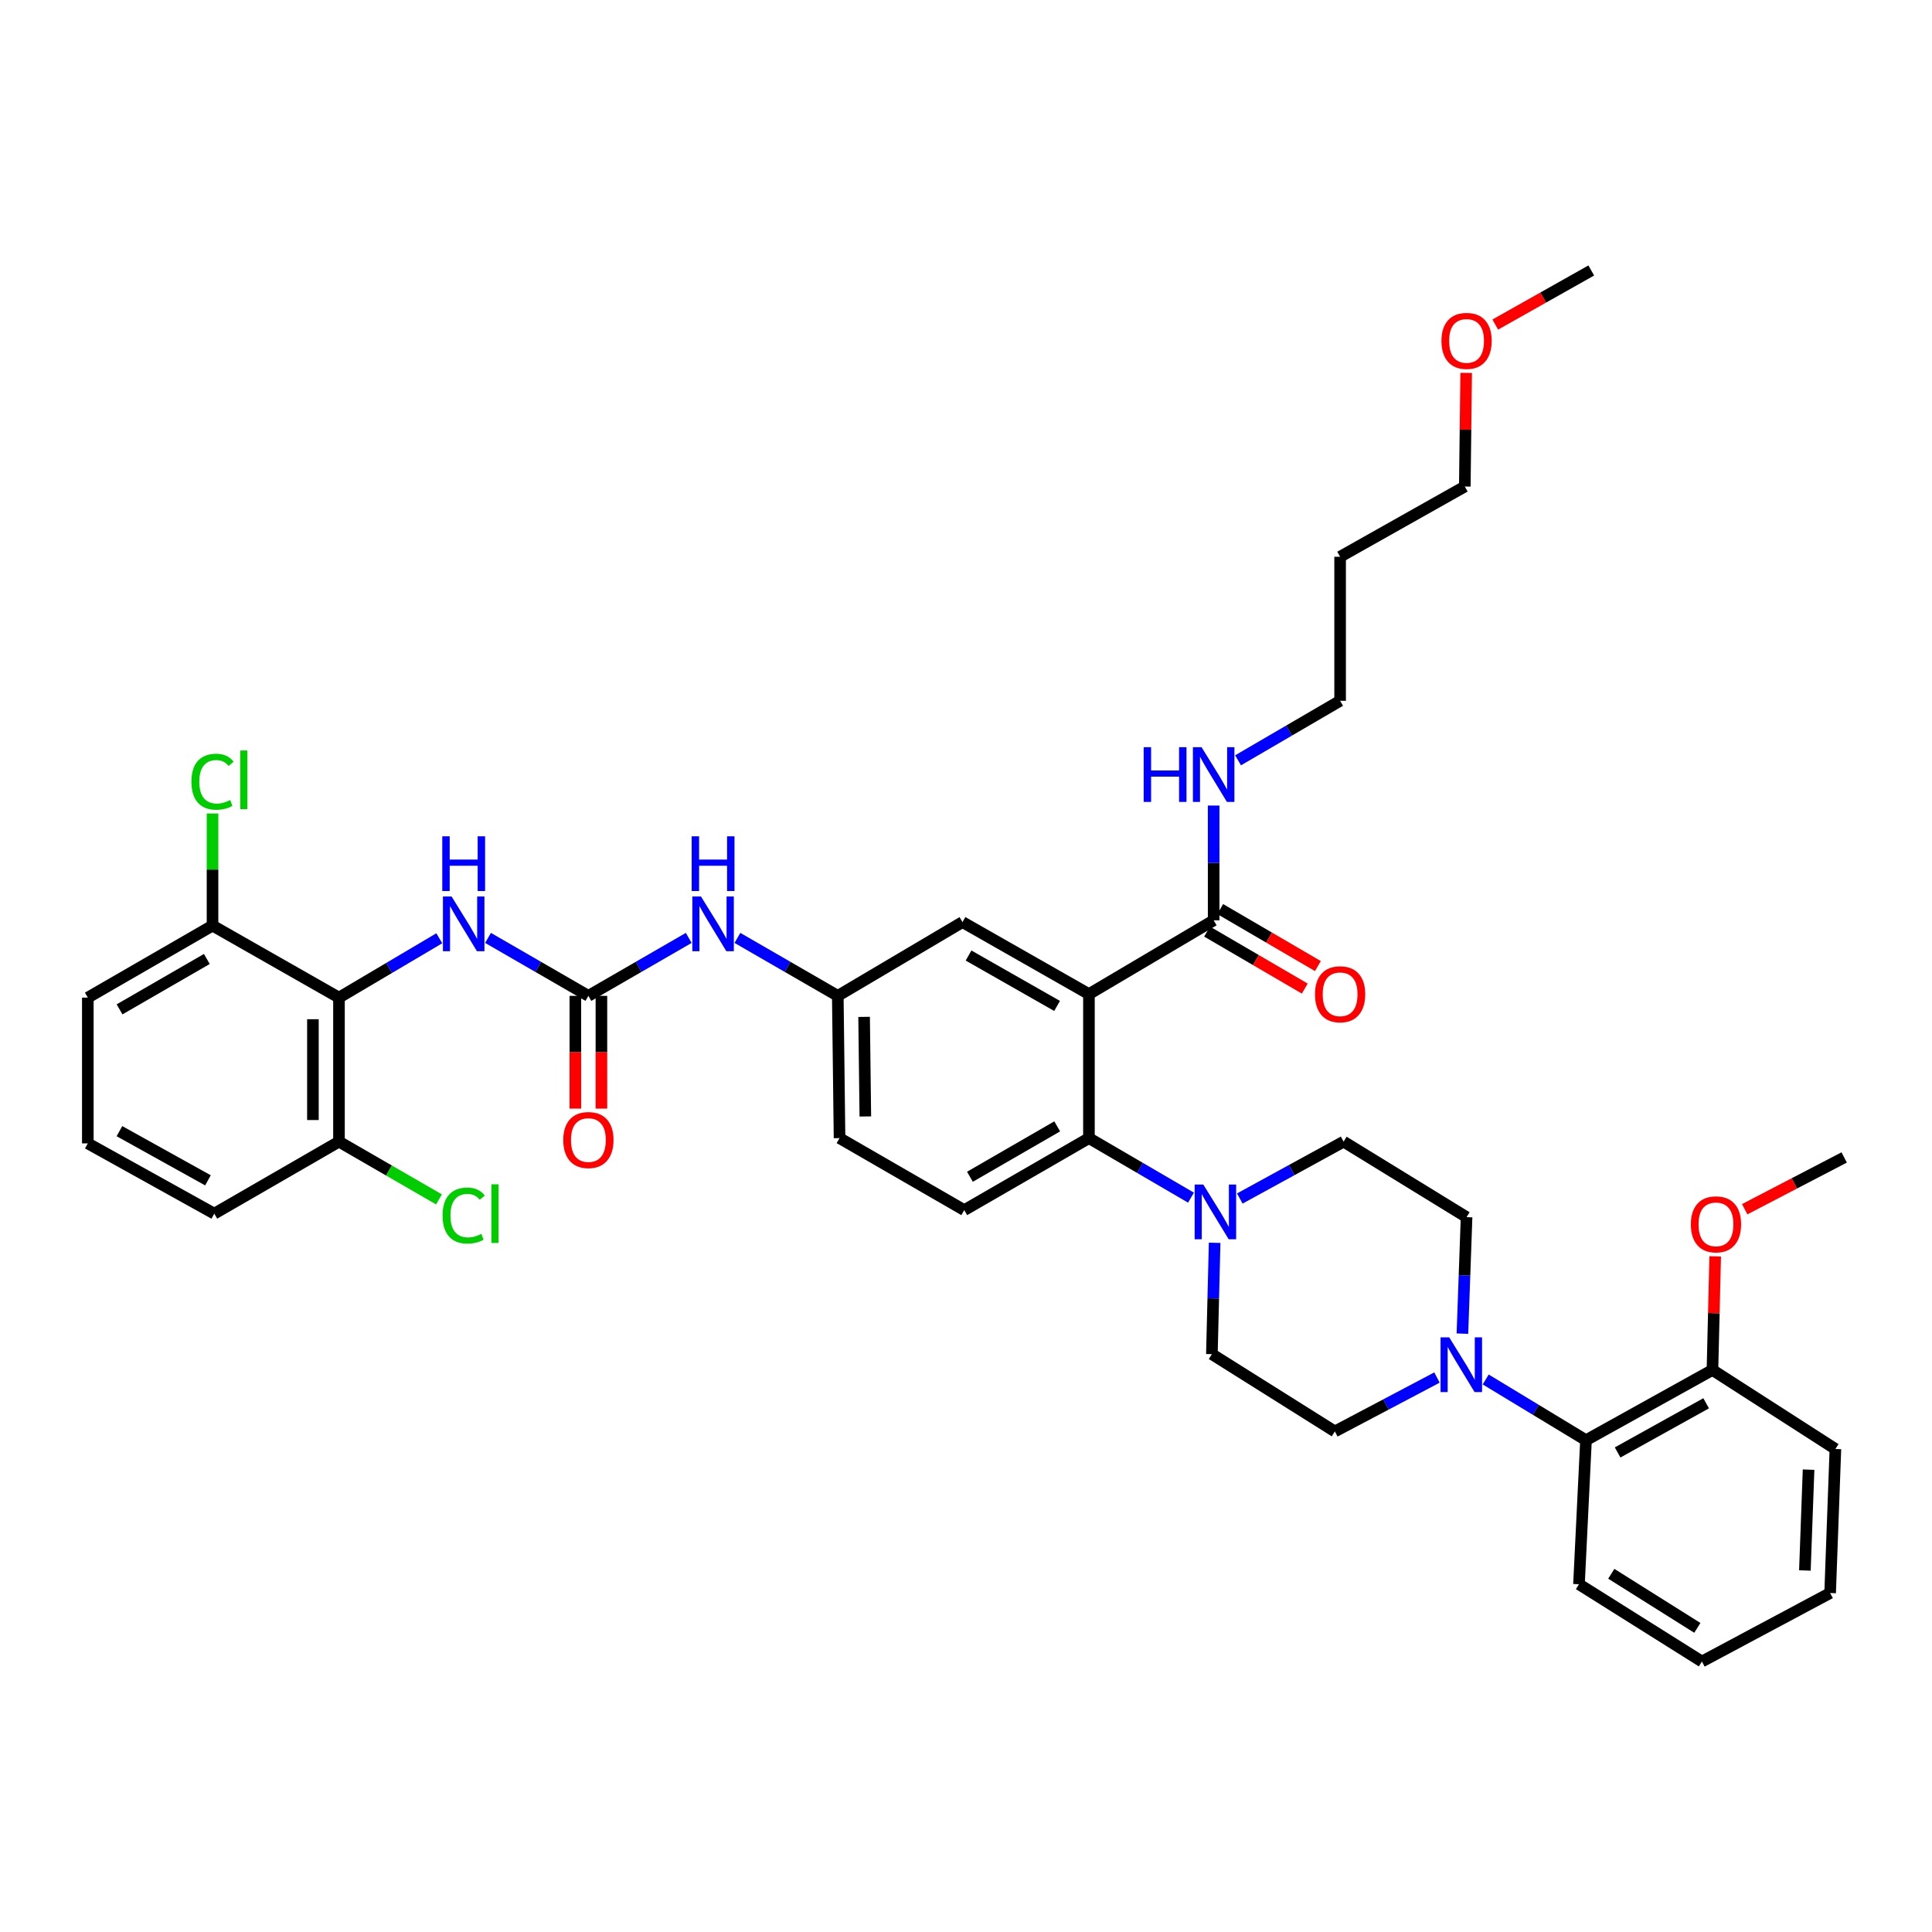 <?xml version='1.0' encoding='iso-8859-1'?>
<svg version='1.1' baseProfile='full'
              xmlns='http://www.w3.org/2000/svg'
                      xmlns:rdkit='http://www.rdkit.org/xml'
                      xmlns:xlink='http://www.w3.org/1999/xlink'
                  xml:space='preserve'
width='1000px' height='1000px' viewBox='0 0 1000 1000'>
<!-- END OF HEADER -->
<rect style='opacity:1.0;fill:#FFFFFF;stroke:none' width='1000' height='1000' x='0' y='0'> </rect>
<path class='bond-0' d='M 356.486,485.462 L 330.517,500.459' style='fill:none;fill-rule:evenodd;stroke:#0000FF;stroke-width:6px;stroke-linecap:butt;stroke-linejoin:miter;stroke-opacity:1' />
<path class='bond-0' d='M 330.517,500.459 L 304.548,515.455' style='fill:none;fill-rule:evenodd;stroke:#000000;stroke-width:6px;stroke-linecap:butt;stroke-linejoin:miter;stroke-opacity:1' />
<path class='bond-1' d='M 381.693,485.461 L 407.666,500.458' style='fill:none;fill-rule:evenodd;stroke:#0000FF;stroke-width:6px;stroke-linecap:butt;stroke-linejoin:miter;stroke-opacity:1' />
<path class='bond-1' d='M 407.666,500.458 L 433.638,515.455' style='fill:none;fill-rule:evenodd;stroke:#000000;stroke-width:6px;stroke-linecap:butt;stroke-linejoin:miter;stroke-opacity:1' />
<path class='bond-2' d='M 175.451,516.362 L 175.451,590.912' style='fill:none;fill-rule:evenodd;stroke:#000000;stroke-width:6px;stroke-linecap:butt;stroke-linejoin:miter;stroke-opacity:1' />
<path class='bond-2' d='M 161.966,527.544 L 161.966,579.73' style='fill:none;fill-rule:evenodd;stroke:#000000;stroke-width:6px;stroke-linecap:butt;stroke-linejoin:miter;stroke-opacity:1' />
<path class='bond-3' d='M 175.451,516.362 L 110.003,479.091' style='fill:none;fill-rule:evenodd;stroke:#000000;stroke-width:6px;stroke-linecap:butt;stroke-linejoin:miter;stroke-opacity:1' />
<path class='bond-4' d='M 175.451,516.362 L 201.418,501.004' style='fill:none;fill-rule:evenodd;stroke:#000000;stroke-width:6px;stroke-linecap:butt;stroke-linejoin:miter;stroke-opacity:1' />
<path class='bond-4' d='M 201.418,501.004 L 227.385,485.645' style='fill:none;fill-rule:evenodd;stroke:#0000FF;stroke-width:6px;stroke-linecap:butt;stroke-linejoin:miter;stroke-opacity:1' />
<path class='bond-5' d='M 304.548,515.455 L 278.576,500.458' style='fill:none;fill-rule:evenodd;stroke:#000000;stroke-width:6px;stroke-linecap:butt;stroke-linejoin:miter;stroke-opacity:1' />
<path class='bond-5' d='M 278.576,500.458 L 252.603,485.461' style='fill:none;fill-rule:evenodd;stroke:#0000FF;stroke-width:6px;stroke-linecap:butt;stroke-linejoin:miter;stroke-opacity:1' />
<path class='bond-6' d='M 297.806,515.455 L 297.806,544.635' style='fill:none;fill-rule:evenodd;stroke:#000000;stroke-width:6px;stroke-linecap:butt;stroke-linejoin:miter;stroke-opacity:1' />
<path class='bond-6' d='M 297.806,544.635 L 297.806,573.815' style='fill:none;fill-rule:evenodd;stroke:#FF0000;stroke-width:6px;stroke-linecap:butt;stroke-linejoin:miter;stroke-opacity:1' />
<path class='bond-6' d='M 311.291,515.455 L 311.291,544.635' style='fill:none;fill-rule:evenodd;stroke:#000000;stroke-width:6px;stroke-linecap:butt;stroke-linejoin:miter;stroke-opacity:1' />
<path class='bond-6' d='M 311.291,544.635 L 311.291,573.815' style='fill:none;fill-rule:evenodd;stroke:#FF0000;stroke-width:6px;stroke-linecap:butt;stroke-linejoin:miter;stroke-opacity:1' />
<path class='bond-7' d='M 175.451,590.912 L 201.334,605.857' style='fill:none;fill-rule:evenodd;stroke:#000000;stroke-width:6px;stroke-linecap:butt;stroke-linejoin:miter;stroke-opacity:1' />
<path class='bond-7' d='M 201.334,605.857 L 227.216,620.802' style='fill:none;fill-rule:evenodd;stroke:#00CC00;stroke-width:6px;stroke-linecap:butt;stroke-linejoin:miter;stroke-opacity:1' />
<path class='bond-8' d='M 175.451,590.912 L 110.91,628.183' style='fill:none;fill-rule:evenodd;stroke:#000000;stroke-width:6px;stroke-linecap:butt;stroke-linejoin:miter;stroke-opacity:1' />
<path class='bond-9' d='M 768.993,714.013 L 794.951,729.732' style='fill:none;fill-rule:evenodd;stroke:#0000FF;stroke-width:6px;stroke-linecap:butt;stroke-linejoin:miter;stroke-opacity:1' />
<path class='bond-9' d='M 794.951,729.732 L 820.908,745.451' style='fill:none;fill-rule:evenodd;stroke:#000000;stroke-width:6px;stroke-linecap:butt;stroke-linejoin:miter;stroke-opacity:1' />
<path class='bond-10' d='M 743.777,713.012 L 717.344,726.962' style='fill:none;fill-rule:evenodd;stroke:#0000FF;stroke-width:6px;stroke-linecap:butt;stroke-linejoin:miter;stroke-opacity:1' />
<path class='bond-10' d='M 717.344,726.962 L 690.912,740.911' style='fill:none;fill-rule:evenodd;stroke:#000000;stroke-width:6px;stroke-linecap:butt;stroke-linejoin:miter;stroke-opacity:1' />
<path class='bond-11' d='M 756.941,690.297 L 758.017,660.147' style='fill:none;fill-rule:evenodd;stroke:#0000FF;stroke-width:6px;stroke-linecap:butt;stroke-linejoin:miter;stroke-opacity:1' />
<path class='bond-11' d='M 758.017,660.147 L 759.094,629.996' style='fill:none;fill-rule:evenodd;stroke:#000000;stroke-width:6px;stroke-linecap:butt;stroke-linejoin:miter;stroke-opacity:1' />
<path class='bond-12' d='M 641.722,620.349 L 668.587,605.631' style='fill:none;fill-rule:evenodd;stroke:#0000FF;stroke-width:6px;stroke-linecap:butt;stroke-linejoin:miter;stroke-opacity:1' />
<path class='bond-12' d='M 668.587,605.631 L 695.452,590.912' style='fill:none;fill-rule:evenodd;stroke:#000000;stroke-width:6px;stroke-linecap:butt;stroke-linejoin:miter;stroke-opacity:1' />
<path class='bond-13' d='M 616.456,619.9 L 590.045,604.496' style='fill:none;fill-rule:evenodd;stroke:#0000FF;stroke-width:6px;stroke-linecap:butt;stroke-linejoin:miter;stroke-opacity:1' />
<path class='bond-13' d='M 590.045,604.496 L 563.635,589.092' style='fill:none;fill-rule:evenodd;stroke:#000000;stroke-width:6px;stroke-linecap:butt;stroke-linejoin:miter;stroke-opacity:1' />
<path class='bond-14' d='M 628.694,643.271 L 627.982,672.088' style='fill:none;fill-rule:evenodd;stroke:#0000FF;stroke-width:6px;stroke-linecap:butt;stroke-linejoin:miter;stroke-opacity:1' />
<path class='bond-14' d='M 627.982,672.088 L 627.269,700.906' style='fill:none;fill-rule:evenodd;stroke:#000000;stroke-width:6px;stroke-linecap:butt;stroke-linejoin:miter;stroke-opacity:1' />
<path class='bond-15' d='M 820.908,745.451 L 886.363,709.094' style='fill:none;fill-rule:evenodd;stroke:#000000;stroke-width:6px;stroke-linecap:butt;stroke-linejoin:miter;stroke-opacity:1' />
<path class='bond-15' d='M 837.274,751.786 L 883.093,726.336' style='fill:none;fill-rule:evenodd;stroke:#000000;stroke-width:6px;stroke-linecap:butt;stroke-linejoin:miter;stroke-opacity:1' />
<path class='bond-16' d='M 820.908,745.451 L 817.275,820.002' style='fill:none;fill-rule:evenodd;stroke:#000000;stroke-width:6px;stroke-linecap:butt;stroke-linejoin:miter;stroke-opacity:1' />
<path class='bond-17' d='M 693.639,288.179 L 693.639,362.729' style='fill:none;fill-rule:evenodd;stroke:#000000;stroke-width:6px;stroke-linecap:butt;stroke-linejoin:miter;stroke-opacity:1' />
<path class='bond-18' d='M 693.639,288.179 L 758.18,251.822' style='fill:none;fill-rule:evenodd;stroke:#000000;stroke-width:6px;stroke-linecap:butt;stroke-linejoin:miter;stroke-opacity:1' />
<path class='bond-19' d='M 624.786,482.188 L 650.066,496.936' style='fill:none;fill-rule:evenodd;stroke:#000000;stroke-width:6px;stroke-linecap:butt;stroke-linejoin:miter;stroke-opacity:1' />
<path class='bond-19' d='M 650.066,496.936 L 675.347,511.684' style='fill:none;fill-rule:evenodd;stroke:#FF0000;stroke-width:6px;stroke-linecap:butt;stroke-linejoin:miter;stroke-opacity:1' />
<path class='bond-19' d='M 631.581,470.54 L 656.861,485.288' style='fill:none;fill-rule:evenodd;stroke:#000000;stroke-width:6px;stroke-linecap:butt;stroke-linejoin:miter;stroke-opacity:1' />
<path class='bond-19' d='M 656.861,485.288 L 682.142,500.036' style='fill:none;fill-rule:evenodd;stroke:#FF0000;stroke-width:6px;stroke-linecap:butt;stroke-linejoin:miter;stroke-opacity:1' />
<path class='bond-20' d='M 628.183,476.364 L 628.183,446.658' style='fill:none;fill-rule:evenodd;stroke:#000000;stroke-width:6px;stroke-linecap:butt;stroke-linejoin:miter;stroke-opacity:1' />
<path class='bond-20' d='M 628.183,446.658 L 628.183,416.953' style='fill:none;fill-rule:evenodd;stroke:#0000FF;stroke-width:6px;stroke-linecap:butt;stroke-linejoin:miter;stroke-opacity:1' />
<path class='bond-21' d='M 628.183,476.364 L 563.635,514.549' style='fill:none;fill-rule:evenodd;stroke:#000000;stroke-width:6px;stroke-linecap:butt;stroke-linejoin:miter;stroke-opacity:1' />
<path class='bond-22' d='M 640.818,393.538 L 667.228,378.133' style='fill:none;fill-rule:evenodd;stroke:#0000FF;stroke-width:6px;stroke-linecap:butt;stroke-linejoin:miter;stroke-opacity:1' />
<path class='bond-22' d='M 667.228,378.133 L 693.639,362.729' style='fill:none;fill-rule:evenodd;stroke:#000000;stroke-width:6px;stroke-linecap:butt;stroke-linejoin:miter;stroke-opacity:1' />
<path class='bond-23' d='M 758.892,193.012 L 758.536,222.417' style='fill:none;fill-rule:evenodd;stroke:#FF0000;stroke-width:6px;stroke-linecap:butt;stroke-linejoin:miter;stroke-opacity:1' />
<path class='bond-23' d='M 758.536,222.417 L 758.18,251.822' style='fill:none;fill-rule:evenodd;stroke:#000000;stroke-width:6px;stroke-linecap:butt;stroke-linejoin:miter;stroke-opacity:1' />
<path class='bond-24' d='M 773.946,167.997 L 798.79,153.998' style='fill:none;fill-rule:evenodd;stroke:#FF0000;stroke-width:6px;stroke-linecap:butt;stroke-linejoin:miter;stroke-opacity:1' />
<path class='bond-24' d='M 798.79,153.998 L 823.635,140' style='fill:none;fill-rule:evenodd;stroke:#000000;stroke-width:6px;stroke-linecap:butt;stroke-linejoin:miter;stroke-opacity:1' />
<path class='bond-25' d='M 563.635,514.549 L 498.18,477.27' style='fill:none;fill-rule:evenodd;stroke:#000000;stroke-width:6px;stroke-linecap:butt;stroke-linejoin:miter;stroke-opacity:1' />
<path class='bond-25' d='M 547.143,520.675 L 501.324,494.58' style='fill:none;fill-rule:evenodd;stroke:#000000;stroke-width:6px;stroke-linecap:butt;stroke-linejoin:miter;stroke-opacity:1' />
<path class='bond-26' d='M 563.635,514.549 L 563.635,589.092' style='fill:none;fill-rule:evenodd;stroke:#000000;stroke-width:6px;stroke-linecap:butt;stroke-linejoin:miter;stroke-opacity:1' />
<path class='bond-27' d='M 498.18,477.27 L 433.638,515.455' style='fill:none;fill-rule:evenodd;stroke:#000000;stroke-width:6px;stroke-linecap:butt;stroke-linejoin:miter;stroke-opacity:1' />
<path class='bond-28' d='M 563.635,589.092 L 499.094,626.363' style='fill:none;fill-rule:evenodd;stroke:#000000;stroke-width:6px;stroke-linecap:butt;stroke-linejoin:miter;stroke-opacity:1' />
<path class='bond-28' d='M 547.21,583.005 L 502.031,609.094' style='fill:none;fill-rule:evenodd;stroke:#000000;stroke-width:6px;stroke-linecap:butt;stroke-linejoin:miter;stroke-opacity:1' />
<path class='bond-29' d='M 433.638,515.455 L 434.545,589.092' style='fill:none;fill-rule:evenodd;stroke:#000000;stroke-width:6px;stroke-linecap:butt;stroke-linejoin:miter;stroke-opacity:1' />
<path class='bond-29' d='M 447.258,526.335 L 447.893,577.88' style='fill:none;fill-rule:evenodd;stroke:#000000;stroke-width:6px;stroke-linecap:butt;stroke-linejoin:miter;stroke-opacity:1' />
<path class='bond-30' d='M 499.094,626.363 L 434.545,589.092' style='fill:none;fill-rule:evenodd;stroke:#000000;stroke-width:6px;stroke-linecap:butt;stroke-linejoin:miter;stroke-opacity:1' />
<path class='bond-31' d='M 886.363,709.094 L 887.073,679.689' style='fill:none;fill-rule:evenodd;stroke:#000000;stroke-width:6px;stroke-linecap:butt;stroke-linejoin:miter;stroke-opacity:1' />
<path class='bond-31' d='M 887.073,679.689 L 887.782,650.284' style='fill:none;fill-rule:evenodd;stroke:#FF0000;stroke-width:6px;stroke-linecap:butt;stroke-linejoin:miter;stroke-opacity:1' />
<path class='bond-32' d='M 886.363,709.094 L 949.998,749.999' style='fill:none;fill-rule:evenodd;stroke:#000000;stroke-width:6px;stroke-linecap:butt;stroke-linejoin:miter;stroke-opacity:1' />
<path class='bond-33' d='M 903.054,625.897 L 928.8,612.495' style='fill:none;fill-rule:evenodd;stroke:#FF0000;stroke-width:6px;stroke-linecap:butt;stroke-linejoin:miter;stroke-opacity:1' />
<path class='bond-33' d='M 928.8,612.495 L 954.545,599.093' style='fill:none;fill-rule:evenodd;stroke:#000000;stroke-width:6px;stroke-linecap:butt;stroke-linejoin:miter;stroke-opacity:1' />
<path class='bond-34' d='M 690.912,740.911 L 627.269,700.906' style='fill:none;fill-rule:evenodd;stroke:#000000;stroke-width:6px;stroke-linecap:butt;stroke-linejoin:miter;stroke-opacity:1' />
<path class='bond-35' d='M 759.094,629.996 L 695.452,590.912' style='fill:none;fill-rule:evenodd;stroke:#000000;stroke-width:6px;stroke-linecap:butt;stroke-linejoin:miter;stroke-opacity:1' />
<path class='bond-36' d='M 817.275,820.002 L 880.909,860' style='fill:none;fill-rule:evenodd;stroke:#000000;stroke-width:6px;stroke-linecap:butt;stroke-linejoin:miter;stroke-opacity:1' />
<path class='bond-36' d='M 833.996,814.584 L 878.54,842.583' style='fill:none;fill-rule:evenodd;stroke:#000000;stroke-width:6px;stroke-linecap:butt;stroke-linejoin:miter;stroke-opacity:1' />
<path class='bond-37' d='M 949.998,749.999 L 947.271,824.549' style='fill:none;fill-rule:evenodd;stroke:#000000;stroke-width:6px;stroke-linecap:butt;stroke-linejoin:miter;stroke-opacity:1' />
<path class='bond-37' d='M 936.113,760.688 L 934.204,812.874' style='fill:none;fill-rule:evenodd;stroke:#000000;stroke-width:6px;stroke-linecap:butt;stroke-linejoin:miter;stroke-opacity:1' />
<path class='bond-38' d='M 880.909,860 L 947.271,824.549' style='fill:none;fill-rule:evenodd;stroke:#000000;stroke-width:6px;stroke-linecap:butt;stroke-linejoin:miter;stroke-opacity:1' />
<path class='bond-39' d='M 110.003,479.091 L 110.003,450.075' style='fill:none;fill-rule:evenodd;stroke:#000000;stroke-width:6px;stroke-linecap:butt;stroke-linejoin:miter;stroke-opacity:1' />
<path class='bond-39' d='M 110.003,450.075 L 110.003,421.06' style='fill:none;fill-rule:evenodd;stroke:#00CC00;stroke-width:6px;stroke-linecap:butt;stroke-linejoin:miter;stroke-opacity:1' />
<path class='bond-40' d='M 110.003,479.091 L 45.455,516.362' style='fill:none;fill-rule:evenodd;stroke:#000000;stroke-width:6px;stroke-linecap:butt;stroke-linejoin:miter;stroke-opacity:1' />
<path class='bond-40' d='M 107.064,496.359 L 61.88,522.449' style='fill:none;fill-rule:evenodd;stroke:#000000;stroke-width:6px;stroke-linecap:butt;stroke-linejoin:miter;stroke-opacity:1' />
<path class='bond-41' d='M 45.455,591.819 L 110.91,628.183' style='fill:none;fill-rule:evenodd;stroke:#000000;stroke-width:6px;stroke-linecap:butt;stroke-linejoin:miter;stroke-opacity:1' />
<path class='bond-41' d='M 61.822,585.485 L 107.641,610.941' style='fill:none;fill-rule:evenodd;stroke:#000000;stroke-width:6px;stroke-linecap:butt;stroke-linejoin:miter;stroke-opacity:1' />
<path class='bond-42' d='M 45.455,591.819 L 45.455,516.362' style='fill:none;fill-rule:evenodd;stroke:#000000;stroke-width:6px;stroke-linecap:butt;stroke-linejoin:miter;stroke-opacity:1' />
<path  class='atom-0' d='M 362.83 464.024
L 372.11 479.024
Q 373.03 480.504, 374.51 483.184
Q 375.99 485.864, 376.07 486.024
L 376.07 464.024
L 379.83 464.024
L 379.83 492.344
L 375.95 492.344
L 365.99 475.944
Q 364.83 474.024, 363.59 471.824
Q 362.39 469.624, 362.03 468.944
L 362.03 492.344
L 358.35 492.344
L 358.35 464.024
L 362.83 464.024
' fill='#0000FF'/>
<path  class='atom-0' d='M 358.01 432.872
L 361.85 432.872
L 361.85 444.912
L 376.33 444.912
L 376.33 432.872
L 380.17 432.872
L 380.17 461.192
L 376.33 461.192
L 376.33 448.112
L 361.85 448.112
L 361.85 461.192
L 358.01 461.192
L 358.01 432.872
' fill='#0000FF'/>
<path  class='atom-3' d='M 233.74 464.024
L 243.02 479.024
Q 243.94 480.504, 245.42 483.184
Q 246.9 485.864, 246.98 486.024
L 246.98 464.024
L 250.74 464.024
L 250.74 492.344
L 246.86 492.344
L 236.9 475.944
Q 235.74 474.024, 234.5 471.824
Q 233.3 469.624, 232.94 468.944
L 232.94 492.344
L 229.26 492.344
L 229.26 464.024
L 233.74 464.024
' fill='#0000FF'/>
<path  class='atom-3' d='M 228.92 432.872
L 232.76 432.872
L 232.76 444.912
L 247.24 444.912
L 247.24 432.872
L 251.08 432.872
L 251.08 461.192
L 247.24 461.192
L 247.24 448.112
L 232.76 448.112
L 232.76 461.192
L 228.92 461.192
L 228.92 432.872
' fill='#0000FF'/>
<path  class='atom-4' d='M 291.548 590.078
Q 291.548 583.278, 294.908 579.478
Q 298.268 575.678, 304.548 575.678
Q 310.828 575.678, 314.188 579.478
Q 317.548 583.278, 317.548 590.078
Q 317.548 596.958, 314.148 600.878
Q 310.748 604.758, 304.548 604.758
Q 298.308 604.758, 294.908 600.878
Q 291.548 596.998, 291.548 590.078
M 304.548 601.558
Q 308.868 601.558, 311.188 598.678
Q 313.548 595.758, 313.548 590.078
Q 313.548 584.518, 311.188 581.718
Q 308.868 578.878, 304.548 578.878
Q 300.228 578.878, 297.868 581.678
Q 295.548 584.478, 295.548 590.078
Q 295.548 595.798, 297.868 598.678
Q 300.228 601.558, 304.548 601.558
' fill='#FF0000'/>
<path  class='atom-6' d='M 750.107 692.207
L 759.387 707.207
Q 760.307 708.687, 761.787 711.367
Q 763.267 714.047, 763.347 714.207
L 763.347 692.207
L 767.107 692.207
L 767.107 720.527
L 763.227 720.527
L 753.267 704.127
Q 752.107 702.207, 750.867 700.007
Q 749.667 697.807, 749.307 697.127
L 749.307 720.527
L 745.627 720.527
L 745.627 692.207
L 750.107 692.207
' fill='#0000FF'/>
<path  class='atom-7' d='M 622.83 613.109
L 632.11 628.109
Q 633.03 629.589, 634.51 632.269
Q 635.99 634.949, 636.07 635.109
L 636.07 613.109
L 639.83 613.109
L 639.83 641.429
L 635.95 641.429
L 625.99 625.029
Q 624.83 623.109, 623.59 620.909
Q 622.39 618.709, 622.03 618.029
L 622.03 641.429
L 618.35 641.429
L 618.35 613.109
L 622.83 613.109
' fill='#0000FF'/>
<path  class='atom-11' d='M 680.639 514.629
Q 680.639 507.829, 683.999 504.029
Q 687.359 500.229, 693.639 500.229
Q 699.919 500.229, 703.279 504.029
Q 706.639 507.829, 706.639 514.629
Q 706.639 521.509, 703.239 525.429
Q 699.839 529.309, 693.639 529.309
Q 687.399 529.309, 683.999 525.429
Q 680.639 521.549, 680.639 514.629
M 693.639 526.109
Q 697.959 526.109, 700.279 523.229
Q 702.639 520.309, 702.639 514.629
Q 702.639 509.069, 700.279 506.269
Q 697.959 503.429, 693.639 503.429
Q 689.319 503.429, 686.959 506.229
Q 684.639 509.029, 684.639 514.629
Q 684.639 520.349, 686.959 523.229
Q 689.319 526.109, 693.639 526.109
' fill='#FF0000'/>
<path  class='atom-12' d='M 591.963 386.747
L 595.803 386.747
L 595.803 398.787
L 610.283 398.787
L 610.283 386.747
L 614.123 386.747
L 614.123 415.067
L 610.283 415.067
L 610.283 401.987
L 595.803 401.987
L 595.803 415.067
L 591.963 415.067
L 591.963 386.747
' fill='#0000FF'/>
<path  class='atom-12' d='M 621.923 386.747
L 631.203 401.747
Q 632.123 403.227, 633.603 405.907
Q 635.083 408.587, 635.163 408.747
L 635.163 386.747
L 638.923 386.747
L 638.923 415.067
L 635.043 415.067
L 625.083 398.667
Q 623.923 396.747, 622.683 394.547
Q 621.483 392.347, 621.123 391.667
L 621.123 415.067
L 617.443 415.067
L 617.443 386.747
L 621.923 386.747
' fill='#0000FF'/>
<path  class='atom-13' d='M 746.094 176.445
Q 746.094 169.645, 749.454 165.845
Q 752.814 162.045, 759.094 162.045
Q 765.374 162.045, 768.734 165.845
Q 772.094 169.645, 772.094 176.445
Q 772.094 183.325, 768.694 187.245
Q 765.294 191.125, 759.094 191.125
Q 752.854 191.125, 749.454 187.245
Q 746.094 183.365, 746.094 176.445
M 759.094 187.925
Q 763.414 187.925, 765.734 185.045
Q 768.094 182.125, 768.094 176.445
Q 768.094 170.885, 765.734 168.085
Q 763.414 165.245, 759.094 165.245
Q 754.774 165.245, 752.414 168.045
Q 750.094 170.845, 750.094 176.445
Q 750.094 182.165, 752.414 185.045
Q 754.774 187.925, 759.094 187.925
' fill='#FF0000'/>
<path  class='atom-24' d='M 875.184 633.717
Q 875.184 626.917, 878.544 623.117
Q 881.904 619.317, 888.184 619.317
Q 894.464 619.317, 897.824 623.117
Q 901.184 626.917, 901.184 633.717
Q 901.184 640.597, 897.784 644.517
Q 894.384 648.397, 888.184 648.397
Q 881.944 648.397, 878.544 644.517
Q 875.184 640.637, 875.184 633.717
M 888.184 645.197
Q 892.504 645.197, 894.824 642.317
Q 897.184 639.397, 897.184 633.717
Q 897.184 628.157, 894.824 625.357
Q 892.504 622.517, 888.184 622.517
Q 883.864 622.517, 881.504 625.317
Q 879.184 628.117, 879.184 633.717
Q 879.184 639.437, 881.504 642.317
Q 883.864 645.197, 888.184 645.197
' fill='#FF0000'/>
<path  class='atom-35' d='M 229.08 629.163
Q 229.08 622.123, 232.36 618.443
Q 235.68 614.723, 241.96 614.723
Q 247.8 614.723, 250.92 618.843
L 248.28 621.003
Q 246 618.003, 241.96 618.003
Q 237.68 618.003, 235.4 620.883
Q 233.16 623.723, 233.16 629.163
Q 233.16 634.763, 235.48 637.643
Q 237.84 640.523, 242.4 640.523
Q 245.52 640.523, 249.16 638.643
L 250.28 641.643
Q 248.8 642.603, 246.56 643.163
Q 244.32 643.723, 241.84 643.723
Q 235.68 643.723, 232.36 639.963
Q 229.08 636.203, 229.08 629.163
' fill='#00CC00'/>
<path  class='atom-35' d='M 254.36 613.003
L 258.04 613.003
L 258.04 643.363
L 254.36 643.363
L 254.36 613.003
' fill='#00CC00'/>
<path  class='atom-36' d='M 99.083 404.614
Q 99.083 397.574, 102.363 393.894
Q 105.683 390.174, 111.963 390.174
Q 117.803 390.174, 120.923 394.294
L 118.283 396.454
Q 116.003 393.454, 111.963 393.454
Q 107.683 393.454, 105.403 396.334
Q 103.163 399.174, 103.163 404.614
Q 103.163 410.214, 105.483 413.094
Q 107.843 415.974, 112.403 415.974
Q 115.523 415.974, 119.163 414.094
L 120.283 417.094
Q 118.803 418.054, 116.563 418.614
Q 114.323 419.174, 111.843 419.174
Q 105.683 419.174, 102.363 415.414
Q 99.083 411.654, 99.083 404.614
' fill='#00CC00'/>
<path  class='atom-36' d='M 124.363 388.454
L 128.043 388.454
L 128.043 418.814
L 124.363 418.814
L 124.363 388.454
' fill='#00CC00'/>
</svg>

